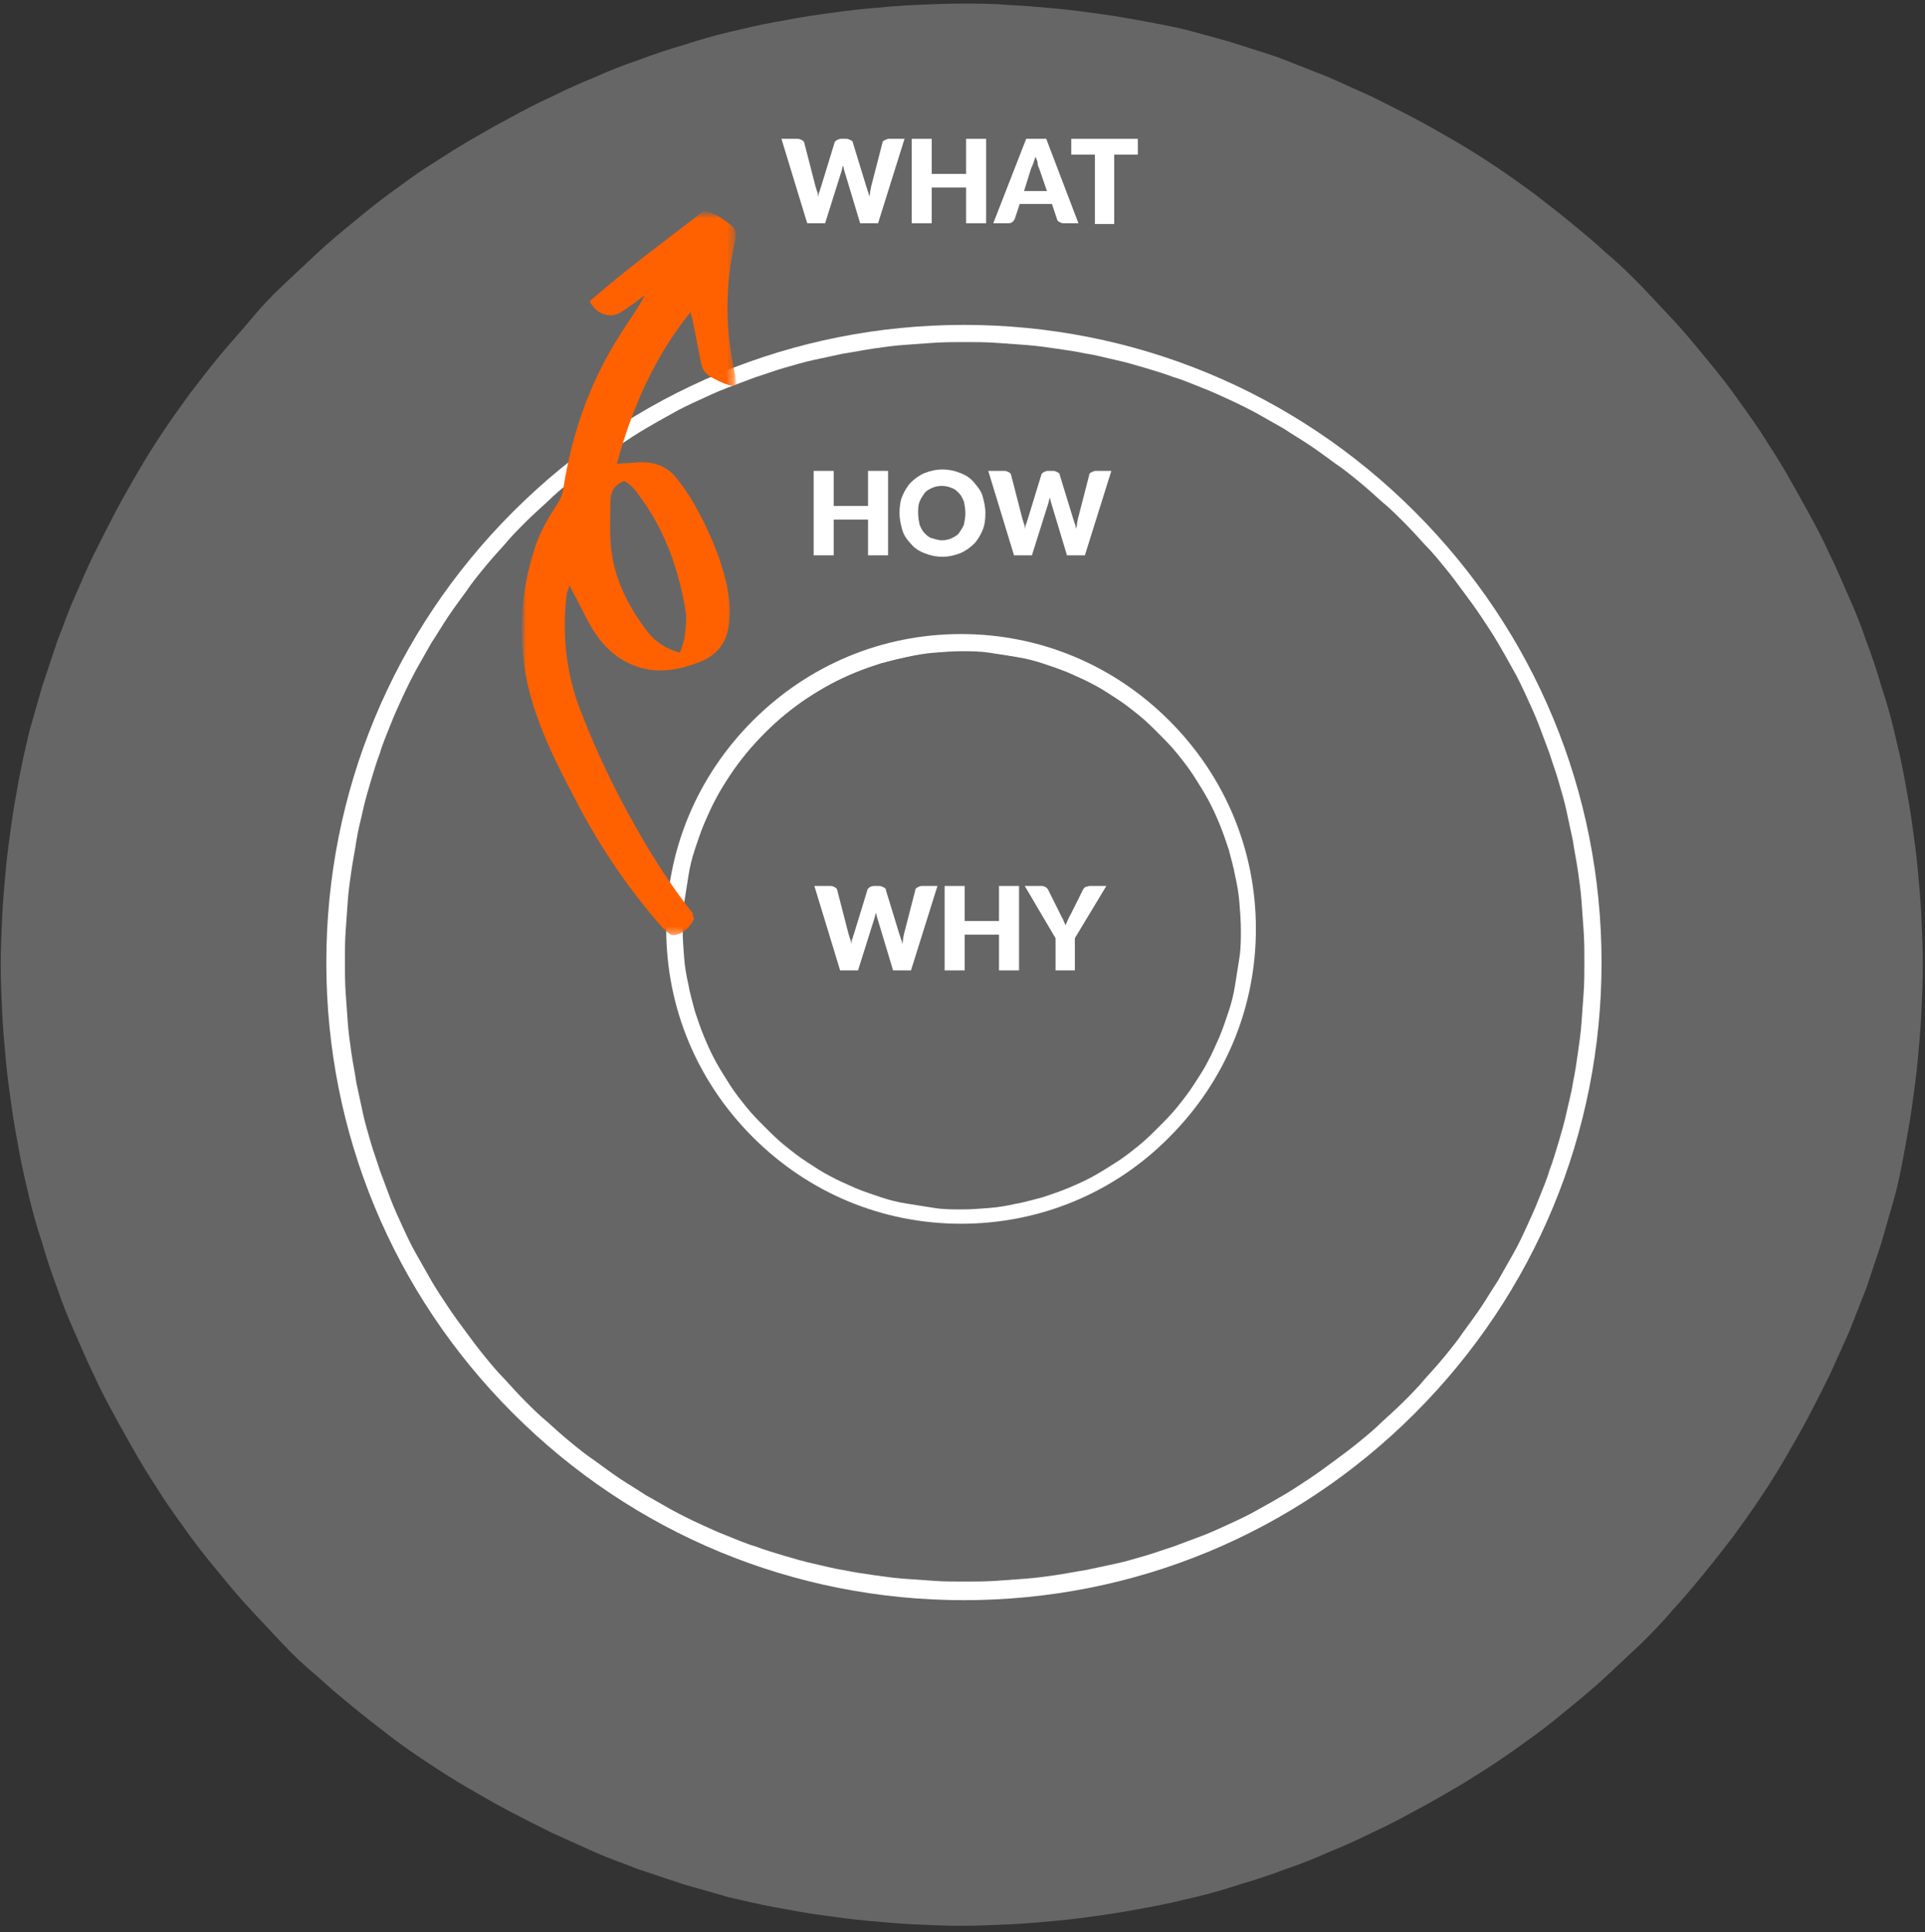 <?xml version="1.0" encoding="UTF-8"?>
<svg width="269px" height="270px" viewBox="0 0 269 270" version="1.1" xmlns="http://www.w3.org/2000/svg" xmlns:xlink="http://www.w3.org/1999/xlink">
    <rect x="0" y="0" width="269" height="270" fill="#333333" stroke="none"/>
    <!-- Generator: Sketch 52.6 (67491) - http://www.bohemiancoding.com/sketch -->
    <title>Purpose _ Mission Statement</title>
    <desc>Created with Sketch.</desc>
    <defs>
        <rect id="path-1" x="0.8" y="0.5" width="30" height="101.3"></rect>
        <rect id="path-3" x="0.8" y="0.5" width="30" height="101.3"></rect>
    </defs>
    <g id="Page-1" stroke="none" stroke-width="1" fill="none" fill-rule="evenodd">
        <g id="Purpose-_-Mission-Statement">
            <g id="Group">
                <path d="M134.4,0.5 C132.2,0.5 130,0.6 127.8,0.7 C125.6,0.8 123.4,1 121.2,1.2 C119,1.4 116.8,1.7 114.7,2 C112.5,2.3 110.4,2.7 108.2,3.1 C106,3.5 103.9,4 101.8,4.5 C99.7,5 97.6,5.6 95.5,6.3 C93.4,6.9 91.3,7.6 89.2,8.4 C87.1,9.1 85.1,9.9 83.1,10.8 C81.1,11.6 79.1,12.5 77.1,13.5 C75.1,14.4 73.2,15.4 71.2,16.5 C69.3,17.5 67.4,18.6 65.5,19.7 C63.6,20.8 61.8,22 59.9,23.2 C58,24.4 56.3,25.7 54.5,27 C52.7,28.3 51,29.7 49.3,31.1 C47.6,32.5 45.9,33.9 44.3,35.4 C42.7,36.9 41.1,38.4 39.5,39.9 C37.9,41.4 36.4,43 35,44.7 C33.6,46.4 32.1,48 30.7,49.7 C29.3,51.4 28,53.1 26.6,54.9 C25.3,56.7 24,58.5 22.8,60.3 C21.6,62.1 20.4,64 19.3,65.9 C18.2,67.8 17.1,69.7 16.1,71.6 C15.1,73.5 14.1,75.5 13.1,77.5 C12.1,79.5 11.3,81.5 10.4,83.5 C9.5,85.5 8.8,87.6 8,89.6 C7.3,91.7 6.6,93.8 5.9,95.9 C5.3,98 4.7,100.1 4.1,102.2 C3.6,104.3 3.1,106.5 2.7,108.6 C2.3,110.8 1.9,112.9 1.6,115.1 C1.3,117.3 1,119.4 0.8,121.6 C0.6,123.8 0.4,126 0.3,128.2 C0.2,130.4 0.1,132.6 0.1,134.8 C0.1,137 0.2,139.2 0.3,141.4 C0.4,143.6 0.6,145.8 0.8,148 C1,150.2 1.3,152.4 1.6,154.5 C1.9,156.7 2.3,158.8 2.7,161 C3.1,163.2 3.6,165.3 4.1,167.4 C4.6,169.5 5.2,171.6 5.9,173.7 C6.5,175.8 7.2,177.9 8,180 C8.7,182.1 9.5,184.1 10.4,186.1 C11.3,188.1 12.1,190.1 13.1,192.1 C14,194.1 15,196 16.1,198 C17.2,200 18.2,201.8 19.3,203.7 C20.4,205.6 21.6,207.4 22.8,209.3 C24,211.1 25.3,212.9 26.6,214.7 C27.9,216.5 29.3,218.2 30.7,219.9 C32.1,221.6 33.5,223.3 35,224.9 C36.5,226.5 38,228.1 39.5,229.7 C41,231.3 42.6,232.8 44.3,234.2 C45.9,235.7 47.6,237.1 49.3,238.5 C51,239.9 52.7,241.2 54.5,242.6 C56.3,244 58.1,245.2 59.9,246.4 C61.7,247.6 63.6,248.8 65.5,249.9 C67.4,251 69.3,252.1 71.2,253.1 C73.1,254.1 75.1,255.1 77.1,256.1 C79.1,257 81.1,257.9 83.1,258.8 C85.1,259.7 87.2,260.4 89.2,261.2 C91.3,261.9 93.4,262.6 95.5,263.3 C97.6,263.9 99.7,264.5 101.8,265.1 C103.9,265.6 106.1,266.1 108.2,266.5 C110.4,266.9 112.5,267.3 114.7,267.6 C116.9,267.9 119,268.2 121.2,268.4 C123.4,268.6 125.6,268.8 127.8,268.9 C130,269 132.2,269.1 134.4,269.1 C136.6,269.1 138.8,269 141,268.9 C143.2,268.8 145.4,268.6 147.6,268.4 C149.8,268.2 152,267.9 154.1,267.6 C156.3,267.3 158.4,266.9 160.6,266.5 C162.8,266.1 164.9,265.6 167,265.1 C169.1,264.6 171.2,264 173.3,263.3 C175.4,262.7 177.5,262 179.6,261.2 C181.7,260.5 183.7,259.7 185.7,258.8 C187.7,258 189.7,257.1 191.7,256.1 C193.7,255.2 195.6,254.2 197.6,253.1 C199.5,252.1 201.4,251 203.3,249.9 C205.2,248.8 207,247.6 208.9,246.4 C210.7,245.2 212.5,243.9 214.3,242.6 C216.1,241.3 217.8,239.9 219.5,238.5 C221.2,237.1 222.9,235.7 224.5,234.2 C226.1,232.7 227.7,231.2 229.3,229.7 C230.9,228.1 232.4,226.6 233.8,224.9 C235.3,223.3 236.7,221.6 238.1,219.9 C239.5,218.2 240.8,216.5 242.2,214.7 C243.5,212.9 244.8,211.1 246,209.3 C247.2,207.5 248.4,205.6 249.5,203.7 C250.6,201.8 251.7,199.9 252.7,198 C253.7,196.1 254.7,194.1 255.7,192.1 C256.6,190.1 257.5,188.1 258.4,186.1 C259.2,184.1 260,182 260.8,180 C261.5,177.9 262.2,175.8 262.9,173.7 C263.5,171.6 264.1,169.5 264.7,167.4 C265.3,165.3 265.7,163.1 266.1,161 C266.5,158.8 266.9,156.7 267.2,154.5 C267.5,152.3 267.8,150.2 268,148 C268.2,145.8 268.4,143.6 268.5,141.4 C268.6,139.2 268.7,137 268.7,134.8 C268.7,132.6 268.6,130.4 268.5,128.2 C268.4,126 268.2,123.8 268,121.6 C267.8,119.4 267.5,117.2 267.2,115.1 C266.9,112.9 266.5,110.8 266.1,108.6 C265.7,106.4 265.2,104.3 264.7,102.2 C264.2,100.1 263.6,98 262.9,95.9 C262.3,93.8 261.6,91.7 260.8,89.6 C260.1,87.5 259.3,85.5 258.4,83.5 C257.5,81.5 256.7,79.5 255.7,77.5 C254.8,75.5 253.8,73.6 252.7,71.6 C251.6,69.6 250.6,67.8 249.5,65.9 C248.4,64 247.2,62.2 246,60.3 C244.8,58.5 243.5,56.7 242.2,54.9 C240.9,53.1 239.5,51.4 238.1,49.7 C236.7,48 235.3,46.3 233.8,44.7 C232.3,43.1 230.8,41.5 229.3,39.9 C227.7,38.3 226.2,36.8 224.5,35.4 C222.9,33.9 221.2,32.5 219.5,31.1 C217.8,29.7 216.1,28.4 214.3,27 C212.5,25.7 210.7,24.4 208.9,23.2 C207.1,22 205.2,20.8 203.3,19.7 C201.4,18.6 199.5,17.5 197.6,16.5 C195.7,15.5 193.7,14.5 191.7,13.5 C189.7,12.6 187.7,11.7 185.7,10.8 C183.7,10 181.6,9.2 179.6,8.4 C177.6,7.6 175.4,7 173.3,6.3 C171.2,5.6 169.1,5.1 167,4.5 C164.9,3.9 162.7,3.5 160.6,3.1 C158.4,2.7 156.3,2.3 154.1,2 C151.9,1.7 149.8,1.4 147.6,1.2 C145.4,1 143.2,0.8 141,0.7 C138.7,0.5 136.6,0.5 134.4,0.5 Z" id="Path" fill="#666666"></path>
                <path d="M134.7,50.8 C112.3,50.8 91.3,59.5 75.5,75.3 C59.7,91.1 51,112.2 51,134.5 C51,156.9 59.7,177.9 75.5,193.7 C91.3,209.5 112.3,218.2 134.7,218.2 C157.1,218.2 178.1,209.5 193.9,193.7 C209.7,177.9 218.4,156.9 218.4,134.5 C218.4,112.1 209.7,91.1 193.9,75.3 C178.1,59.5 157.1,50.8 134.7,50.8 Z M134.7,223.6 C110.9,223.6 88.5,214.3 71.7,197.5 C54.9,180.7 45.6,158.3 45.6,134.5 C45.6,110.7 54.9,88.3 71.7,71.5 C88.5,54.7 110.9,45.4 134.7,45.4 C158.5,45.4 180.9,54.7 197.7,71.5 C214.5,88.3 223.8,110.7 223.8,134.5 C223.8,158.3 214.5,180.7 197.7,197.5 C180.9,214.3 158.5,223.6 134.7,223.6 Z" id="Shape" fill="#FFFFFF" fill-rule="nonzero"></path>
                <path d="M134.8,47.8 C133.4,47.8 132,47.8 130.5,47.9 C129.1,48 127.7,48.1 126.3,48.2 C124.9,48.3 123.5,48.5 122.1,48.7 C120.7,48.9 119.3,49.2 117.9,49.4 C116.5,49.7 115.1,50 113.7,50.3 C112.3,50.6 111,51 109.6,51.4 C108.2,51.8 106.9,52.3 105.6,52.7 C104.3,53.2 102.9,53.7 101.6,54.2 C100.3,54.7 99,55.3 97.7,55.9 C96.4,56.5 95.1,57.1 93.9,57.8 C92.6,58.5 91.4,59.2 90.2,59.9 C89,60.6 87.8,61.4 86.6,62.2 C85.4,63 84.3,63.8 83.1,64.7 C82,65.5 80.8,66.4 79.7,67.3 C78.6,68.2 77.5,69.1 76.5,70.1 C75.4,71.1 74.4,72 73.4,73 C72.4,74 71.4,75 70.5,76.1 C69.5,77.2 68.6,78.2 67.7,79.3 C66.8,80.4 65.9,81.5 65.1,82.7 C64.3,83.8 63.4,85 62.6,86.2 C61.8,87.4 61.1,88.6 60.3,89.8 C59.6,91 58.9,92.3 58.2,93.5 C57.5,94.8 56.9,96 56.3,97.3 C55.7,98.6 55.1,99.9 54.6,101.2 C54.1,102.5 53.5,103.8 53.1,105.2 C52.6,106.5 52.2,107.9 51.8,109.2 C51.4,110.6 51,111.9 50.7,113.3 C50.4,114.7 50,116.1 49.8,117.5 C49.6,118.9 49.3,120.3 49.1,121.7 C48.9,123.1 48.7,124.5 48.6,125.9 C48.5,127.3 48.4,128.7 48.3,130.1 C48.2,131.5 48.2,132.9 48.2,134.4 C48.2,135.8 48.2,137.2 48.3,138.7 C48.4,140.1 48.5,141.5 48.6,142.9 C48.7,144.3 48.9,145.7 49.1,147.1 C49.3,148.5 49.6,149.9 49.8,151.3 C50.1,152.7 50.4,154.1 50.7,155.5 C51,156.9 51.4,158.2 51.8,159.6 C52.2,161 52.7,162.3 53.1,163.6 C53.6,164.9 54.1,166.3 54.6,167.6 C55.1,168.9 55.7,170.2 56.3,171.5 C56.9,172.8 57.5,174.1 58.2,175.3 C58.9,176.5 59.6,177.8 60.3,179 C61,180.2 61.8,181.4 62.6,182.6 C63.4,183.8 64.2,184.9 65.1,186.1 C65.9,187.2 66.8,188.4 67.7,189.5 C68.6,190.6 69.5,191.7 70.5,192.7 C71.5,193.8 72.4,194.8 73.4,195.8 C74.4,196.8 75.4,197.8 76.5,198.7 C77.6,199.7 78.6,200.6 79.7,201.5 C80.8,202.4 81.9,203.3 83.1,204.1 C84.2,204.9 85.4,205.8 86.6,206.6 C87.8,207.4 89,208.1 90.2,208.9 C91.4,209.6 92.7,210.3 93.9,211 C95.2,211.7 96.4,212.3 97.7,212.9 C99,213.5 100.3,214.1 101.6,214.6 C102.9,215.1 104.2,215.7 105.6,216.1 C106.9,216.6 108.3,217 109.6,217.4 C111,217.8 112.3,218.2 113.7,218.5 C115.1,218.8 116.5,219.2 117.9,219.4 C119.3,219.7 120.7,219.9 122.1,220.1 C123.5,220.3 124.9,220.5 126.3,220.6 C127.7,220.7 129.1,220.8 130.5,220.9 C131.9,221 133.3,221 134.8,221 C136.3,221 137.6,221 139.1,220.9 C140.5,220.8 141.9,220.7 143.3,220.6 C144.7,220.5 146.1,220.3 147.5,220.1 C148.9,219.9 150.3,219.6 151.7,219.4 C153.1,219.1 154.5,218.8 155.9,218.5 C157.3,218.2 158.6,217.8 160,217.4 C161.4,217 162.7,216.5 164,216.1 C165.3,215.6 166.7,215.1 168,214.6 C169.3,214.1 170.6,213.5 171.9,212.9 C173.2,212.3 174.5,211.7 175.7,211 C177,210.3 178.2,209.6 179.4,208.9 C180.6,208.2 181.8,207.4 183,206.6 C184.2,205.8 185.3,205 186.5,204.1 C187.6,203.3 188.8,202.4 189.9,201.5 C191,200.6 192.1,199.7 193.1,198.7 C194.2,197.7 195.2,196.8 196.2,195.8 C197.2,194.8 198.2,193.8 199.1,192.7 C200.1,191.6 201,190.6 201.9,189.5 C202.8,188.4 203.7,187.3 204.5,186.1 C205.3,185 206.2,183.8 207,182.6 C207.8,181.4 208.5,180.2 209.3,179 C210,177.8 210.7,176.5 211.4,175.3 C212.1,174.1 212.7,172.8 213.3,171.5 C213.9,170.2 214.5,168.9 215,167.6 C215.5,166.3 216.1,165 216.5,163.6 C217,162.3 217.4,160.9 217.8,159.6 C218.2,158.2 218.6,156.9 218.9,155.5 C219.2,154.1 219.6,152.7 219.8,151.3 C220.1,149.9 220.3,148.5 220.5,147.1 C220.7,145.7 220.9,144.3 221,142.9 C221.1,141.5 221.2,140.1 221.3,138.7 C221.4,137.3 221.4,135.9 221.4,134.4 C221.4,133 221.4,131.6 221.3,130.1 C221.2,128.7 221.1,127.3 221,125.9 C220.9,124.5 220.7,123.1 220.5,121.7 C220.3,120.3 220,118.9 219.8,117.5 C219.5,116.1 219.2,114.7 218.9,113.3 C218.6,111.9 218.2,110.6 217.8,109.2 C217.4,107.8 216.9,106.5 216.5,105.2 C216,103.9 215.5,102.5 215,101.2 C214.5,99.9 213.9,98.6 213.3,97.3 C212.7,96 212.1,94.7 211.4,93.5 C210.7,92.2 210,91 209.3,89.8 C208.6,88.6 207.8,87.4 207,86.2 C206.2,85 205.4,83.9 204.5,82.7 C203.7,81.6 202.8,80.4 201.9,79.3 C201,78.2 200.1,77.1 199.1,76.1 C198.1,75 197.2,74 196.2,73 C195.2,72 194.2,71 193.1,70.1 C192,69.1 191,68.2 189.9,67.3 C188.8,66.4 187.7,65.5 186.5,64.7 C185.4,63.9 184.2,63 183,62.2 C181.8,61.4 180.6,60.7 179.4,59.9 C178.2,59.2 176.9,58.5 175.7,57.8 C174.4,57.1 173.2,56.5 171.9,55.9 C170.6,55.3 169.3,54.7 168,54.2 C166.7,53.7 165.4,53.1 164,52.7 C162.7,52.2 161.3,51.8 160,51.4 C158.6,51 157.3,50.6 155.9,50.3 C154.5,50 153.1,49.6 151.7,49.4 C150.3,49.1 148.9,48.9 147.5,48.7 C146.1,48.5 144.7,48.3 143.3,48.2 C141.9,48.1 140.5,48 139.1,47.9 C137.6,47.8 136.2,47.8 134.8,47.8 Z" id="Path" fill="#666666"></path>
                <path d="M134.3,91.1 C124,91.1 114.2,95.1 106.9,102.4 C99.6,109.7 95.6,119.4 95.6,129.8 C95.6,140.1 99.6,149.9 106.9,157.2 C114.2,164.5 123.9,168.5 134.3,168.5 C144.6,168.5 154.4,164.5 161.7,157.2 C169,149.9 173,140.2 173,129.8 C173,119.4 169,109.7 161.7,102.4 C154.4,95.1 144.7,91.1 134.3,91.1 Z M134.3,171 C123.3,171 113,166.7 105.2,158.9 C97.4,151.1 93.1,140.8 93.1,129.8 C93.1,118.8 97.4,108.5 105.2,100.7 C113,92.9 123.3,88.6 134.3,88.6 C145.3,88.6 155.6,92.9 163.4,100.7 C171.2,108.5 175.5,118.8 175.5,129.8 C175.5,140.8 171.2,151.1 163.4,158.9 C155.7,166.7 145.3,171 134.3,171 Z" id="Shape" fill="#FFFFFF" fill-rule="nonzero"></path>
                <path d="M134.4,91 C133.1,91 131.9,91.1 130.6,91.2 C129.3,91.3 128.1,91.5 126.8,91.8 C125.5,92.1 124.3,92.4 123.1,92.7 C121.9,93.1 120.7,93.5 119.5,94 C118.3,94.5 117.2,95 116.1,95.6 C115,96.2 113.9,96.9 112.8,97.6 C111.7,98.3 110.7,99.1 109.7,99.9 C108.7,100.7 107.8,101.6 106.9,102.5 C106,103.4 105.1,104.3 104.3,105.3 C103.5,106.3 102.7,107.3 102,108.4 C101.3,109.5 100.6,110.5 100,111.7 C99.4,112.8 98.9,114 98.4,115.1 C97.9,116.3 97.5,117.5 97.1,118.7 C96.7,119.9 96.4,121.1 96.2,122.4 C96,123.6 95.8,124.9 95.6,126.2 C95.4,127.5 95.4,128.7 95.4,130 C95.4,131.3 95.5,132.5 95.6,133.8 C95.7,135.1 95.9,136.3 96.2,137.6 C96.4,138.8 96.8,140.1 97.1,141.3 C97.5,142.5 97.9,143.7 98.4,144.9 C98.9,146.1 99.4,147.2 100,148.3 C100.6,149.4 101.3,150.5 102,151.6 C102.7,152.7 103.5,153.7 104.3,154.7 C105.1,155.7 106,156.6 106.9,157.5 C107.8,158.4 108.7,159.3 109.7,160.1 C110.7,160.9 111.7,161.7 112.8,162.4 C113.9,163.1 114.9,163.8 116.1,164.4 C117.2,165 118.4,165.5 119.5,166 C120.7,166.5 121.9,166.9 123.1,167.3 C124.3,167.7 125.5,168 126.8,168.2 C128,168.4 129.3,168.6 130.6,168.8 C131.9,169 133.1,169 134.4,169 C135.7,169 136.9,168.9 138.2,168.8 C139.5,168.7 140.7,168.5 142,168.2 C143.2,168 144.5,167.6 145.7,167.3 C146.9,166.9 148.1,166.5 149.3,166 C150.5,165.5 151.6,165 152.7,164.4 C153.8,163.8 154.9,163.1 156,162.4 C157.1,161.7 158.1,160.9 159.1,160.1 C160.1,159.3 161,158.4 161.9,157.5 C162.8,156.6 163.7,155.7 164.5,154.7 C165.3,153.7 166.1,152.7 166.8,151.6 C167.5,150.5 168.2,149.5 168.8,148.3 C169.4,147.2 169.9,146 170.4,144.9 C170.9,143.7 171.3,142.5 171.7,141.3 C172.1,140.1 172.4,138.9 172.6,137.6 C172.8,136.4 173,135.1 173.2,133.8 C173.4,132.5 173.4,131.3 173.4,130 C173.4,128.7 173.3,127.5 173.2,126.2 C173.1,124.9 172.9,123.7 172.6,122.4 C172.4,121.2 172,119.9 171.7,118.7 C171.3,117.5 170.9,116.3 170.4,115.1 C169.9,113.9 169.4,112.8 168.8,111.7 C168.2,110.6 167.5,109.5 166.8,108.4 C166.1,107.3 165.3,106.3 164.5,105.3 C163.7,104.3 162.8,103.4 161.9,102.5 C161,101.6 160.1,100.7 159.1,99.9 C158.1,99.1 157.1,98.3 156,97.6 C154.9,96.9 153.9,96.2 152.7,95.6 C151.6,95 150.4,94.5 149.3,94 C148.1,93.5 146.9,93.1 145.7,92.7 C144.5,92.3 143.3,92 142,91.8 C140.7,91.6 139.5,91.4 138.2,91.2 C136.9,91 135.6,91 134.4,91 Z" id="Path" fill="#666666"></path>
            </g>
            <g id="Clipped" transform="translate(72, 29)">
                <mask id="mask-2" fill="white">
                    <use xlink:href="#path-1"></use>
                </mask>
                <g id="SVGID_1_"></g>
                <g mask="url(#mask-2)">
                    <mask id="mask-4" fill="white">
                        <use xlink:href="#path-3"></use>
                    </mask>
                    <g id="SVGID_3_"></g>
                    <path d="M15.2,38.2 C13.8,38.8 13.3,39.7 13.3,41.1 C13.3,42.8 13.2,44.6 13.3,46.3 C13.5,51.3 15.6,55.5 18.5,59.3 C19.6,60.7 21.1,61.7 23,62.2 C23.3,61.4 23.6,60.6 23.7,59.8 C23.8,58.7 24,57.5 23.8,56.4 C23.5,54.4 23,52.3 22.4,50.4 C21.3,46.8 19.7,43.5 17.5,40.5 C16.9,39.6 16.2,38.7 15.2,38.2 Z M25,99.4 C24.4,100.5 23.7,101.3 22.6,101.6 C22,101.8 21.7,101.6 21.3,101.3 C20.9,100.9 20.5,100.6 20.2,100.2 C15.7,95 11.9,89.4 8.7,83.3 C6.6,79.3 4.5,75.3 3,71 C0.3,63.4 0.2,55.7 2.6,48 C3.3,45.6 4.5,43.5 5.9,41.4 C6.3,40.8 6.6,40.1 6.7,39.4 C7.9,31.6 10.4,24.4 14.7,17.7 C15.8,15.9 17.1,14.2 18.1,12.3 C17.6,12.6 17.2,12.9 16.7,13.3 C16.1,13.7 15.5,14.2 14.8,14.6 C13.3,15.6 11.3,14.9 10.4,13.1 C15.4,8.7 20.9,4.7 26.3,0.5 C27.7,0.6 28.9,1.5 30.1,2.4 C30.7,2.9 31,3.5 30.8,4.3 C30.7,4.8 30.6,5.2 30.5,5.7 C29.3,11.6 29.4,17.4 30.7,23.2 C30.8,23.7 30.9,24.2 31,24.9 C30.5,24.9 30.1,24.9 29.8,24.8 C28.9,24.5 28.1,24.1 27.2,23.6 C26.6,23.2 26.2,22.7 26,21.9 C25.6,19.9 25.2,17.8 24.8,15.8 C24.7,15.4 24.6,15.1 24.5,14.6 C19.4,20.9 16.3,28.1 14.2,35.8 C15.3,35.7 16.3,35.7 17.3,35.6 C19.5,35.5 21.3,36.2 22.6,37.9 C23.8,39.4 24.8,41 25.7,42.7 C27.4,45.9 28.8,49.3 29.6,52.9 C29.9,54.6 30.1,56.2 29.9,57.9 C29.7,60.6 28.3,62.5 25.8,63.5 C22.9,64.6 20,65.2 16.9,64.1 C14,63.1 12,61 10.5,58.4 C9.7,57 9.1,55.6 8.3,54.2 C8.1,53.8 7.9,53.5 7.6,52.8 C7.4,53.3 7.3,53.6 7.2,53.9 C6.5,59.6 7.1,65.2 9.2,70.5 C11.7,77 14.8,83.2 18.3,89.1 C20.3,92.4 22.4,95.6 24.8,98.6 C24.8,99 24.9,99.2 25,99.4 Z" id="Shape" fill="#FF6100" fill-rule="nonzero" mask="url(#mask-4)"></path>
                </g>
            </g>
            <g id="Group" transform="translate(109, 19)" fill="#FFFFFF">
                <path d="M0.2,0.4 L2.5,0.4 C2.7,0.4 2.9,0.5 3.1,0.6 C3.3,0.7 3.4,0.9 3.4,1 L5,7.2 C5.1,7.4 5.1,7.6 5.2,7.8 C5.3,8 5.3,8.3 5.3,8.5 C5.4,8.2 5.4,8 5.5,7.8 C5.6,7.6 5.6,7.4 5.7,7.2 L7.6,1 C7.6,0.8 7.8,0.7 7.9,0.6 C8.1,0.5 8.3,0.4 8.5,0.4 L9.3,0.4 C9.5,0.4 9.7,0.5 9.9,0.6 C10.1,0.7 10.2,0.8 10.2,1 L12.1,7.2 C12.2,7.4 12.2,7.6 12.3,7.8 C12.4,8 12.4,8.2 12.5,8.5 C12.5,8.3 12.6,8 12.6,7.8 C12.6,7.6 12.7,7.4 12.7,7.2 L14.3,1 C14.3,0.8 14.4,0.7 14.6,0.6 C14.8,0.5 15,0.4 15.2,0.4 L17.4,0.4 L13.7,12.2 L11.2,12.2 L9,4.9 C9,4.8 8.9,4.7 8.9,4.5 C8.9,4.3 8.8,4.2 8.8,4.1 C8.8,4.3 8.7,4.4 8.7,4.5 C8.7,4.6 8.6,4.8 8.6,4.9 L6.3,12.2 L3.8,12.2 L0.2,0.4 Z" id="Path"></path>
                <polygon id="Path" points="28.8 12.2 26 12.2 26 7.2 21.2 7.2 21.2 12.2 18.4 12.2 18.4 0.4 21.2 0.4 21.2 5.3 26 5.3 26 0.4 28.8 0.4"></polygon>
                <path d="M41.7,12.2 L39.6,12.2 C39.4,12.2 39.2,12.1 39,12 C38.8,11.9 38.7,11.7 38.7,11.6 L38,9.5 L33.5,9.5 L32.8,11.6 C32.7,11.8 32.6,11.9 32.5,12 C32.4,12.1 32.2,12.2 31.9,12.2 L29.8,12.2 L34.4,0.4 L37.2,0.4 L41.7,12.2 Z M34.1,7.7 L37.3,7.7 L36.2,4.5 C36.1,4.3 36,4.1 36,3.8 C36,3.5 35.8,3.2 35.7,2.9 C35.6,3.2 35.5,3.5 35.4,3.8 C35.3,4.1 35.2,4.3 35.1,4.5 L34.1,7.7 Z" id="Shape" fill-rule="nonzero"></path>
                <polygon id="Path" points="50 0.4 50 2.6 46.7 2.6 46.7 12.3 44 12.3 44 2.6 40.7 2.6 40.7 0.4"></polygon>
            </g>
            <g id="Group" transform="translate(113, 65)" fill="#FFFFFF">
                <polygon id="Path" points="11.1 12.6 8.3 12.6 8.3 7.6 3.5 7.6 3.5 12.6 0.7 12.6 0.7 0.8 3.5 0.8 3.5 5.7 8.3 5.7 8.3 0.8 11.1 0.8"></polygon>
                <path d="M24.7,6.7 C24.7,7.6 24.6,8.4 24.3,9.1 C24,9.8 23.6,10.5 23.1,11 C22.6,11.5 21.9,12 21.2,12.3 C20.4,12.6 19.6,12.8 18.7,12.8 C17.8,12.8 16.9,12.6 16.2,12.3 C15.4,12 14.8,11.6 14.3,11 C13.8,10.5 13.3,9.8 13.1,9.1 C12.9,8.4 12.7,7.6 12.7,6.7 C12.7,5.8 12.8,5 13.1,4.3 C13.4,3.6 13.8,2.9 14.3,2.4 C14.8,1.9 15.5,1.4 16.2,1.1 C17,0.8 17.8,0.6 18.7,0.6 C19.6,0.6 20.5,0.8 21.2,1.1 C22,1.4 22.6,1.8 23.1,2.4 C23.6,3 24.1,3.6 24.3,4.3 C24.5,5 24.7,5.8 24.7,6.7 Z M21.9,6.7 C21.9,6.1 21.8,5.6 21.7,5.1 C21.5,4.6 21.3,4.2 21,3.9 C20.7,3.6 20.4,3.3 20,3.2 C19.6,3 19.1,2.9 18.6,2.9 C18.1,2.9 17.6,3 17.2,3.2 C16.8,3.4 16.4,3.6 16.2,3.9 C16,4.2 15.7,4.6 15.5,5.1 C15.3,5.6 15.3,6.1 15.3,6.7 C15.3,7.3 15.4,7.8 15.5,8.3 C15.7,8.8 15.9,9.2 16.2,9.5 C16.5,9.8 16.8,10.1 17.2,10.2 C17.6,10.3 18.1,10.5 18.6,10.5 C19.1,10.5 19.6,10.4 20,10.2 C20.4,10 20.8,9.8 21,9.5 C21.2,9.2 21.5,8.8 21.7,8.3 C21.8,7.8 21.9,7.3 21.9,6.7 Z" id="Shape" fill-rule="nonzero"></path>
                <path d="M25.1,0.8 L27.4,0.8 C27.6,0.8 27.8,0.9 28,1 C28.2,1.1 28.3,1.3 28.3,1.4 L29.9,7.6 C30,7.8 30,8 30.1,8.2 C30.2,8.4 30.2,8.7 30.2,8.9 C30.3,8.6 30.3,8.4 30.4,8.2 C30.5,8 30.5,7.8 30.6,7.6 L32.5,1.4 C32.5,1.2 32.7,1.1 32.8,1 C33,0.9 33.2,0.8 33.4,0.8 L34.2,0.8 C34.4,0.8 34.6,0.9 34.8,1 C35,1.1 35.1,1.2 35.1,1.4 L37,7.6 C37.1,7.8 37.1,8 37.2,8.2 C37.3,8.4 37.3,8.6 37.4,8.9 C37.4,8.7 37.5,8.4 37.5,8.2 C37.5,8 37.6,7.8 37.6,7.6 L39.2,1.4 C39.2,1.2 39.3,1.1 39.5,1 C39.7,0.9 39.9,0.8 40.1,0.8 L42.3,0.8 L38.6,12.6 L36.1,12.6 L33.9,5.3 C33.9,5.2 33.8,5.1 33.8,4.9 C33.8,4.7 33.7,4.6 33.7,4.5 C33.7,4.7 33.6,4.8 33.6,4.9 C33.6,5 33.5,5.2 33.5,5.3 L31.2,12.6 L28.7,12.6 L25.1,0.8 Z" id="Path"></path>
            </g>
            <g id="Group" transform="translate(113, 123)" fill="#FFFFFF">
                <path d="M0.8,0.8 L3.1,0.8 C3.3,0.8 3.5,0.9 3.7,1 C3.9,1.1 4,1.3 4,1.4 L5.6,7.6 C5.7,7.8 5.7,8 5.8,8.2 C5.9,8.4 5.9,8.7 5.9,8.9 C6,8.6 6,8.4 6.1,8.2 C6.2,8 6.2,7.8 6.3,7.6 L8.2,1.4 C8.2,1.2 8.4,1.1 8.5,1 C8.6,0.9 8.9,0.8 9.1,0.8 L9.9,0.8 C10.1,0.8 10.3,0.9 10.5,1 C10.7,1.1 10.8,1.2 10.8,1.4 L12.7,7.6 C12.8,7.8 12.8,8 12.9,8.2 C13,8.4 13,8.6 13.1,8.9 C13.1,8.7 13.2,8.4 13.2,8.2 C13.2,8 13.3,7.8 13.3,7.6 L14.9,1.4 C14.9,1.2 15,1.1 15.2,1 C15.4,0.9 15.6,0.8 15.8,0.8 L18,0.8 L14.3,12.6 L11.8,12.6 L9.6,5.3 C9.6,5.2 9.5,5.1 9.5,4.9 C9.5,4.8 9.4,4.6 9.4,4.5 C9.4,4.7 9.3,4.8 9.3,4.9 C9.3,5 9.2,5.2 9.2,5.3 L6.9,12.6 L4.4,12.6 L0.8,0.8 Z" id="Path"></path>
                <polygon id="Path" points="29.4 12.6 26.6 12.6 26.6 7.6 21.8 7.6 21.8 12.6 19 12.6 19 0.8 21.8 0.8 21.8 5.7 26.6 5.7 26.6 0.8 29.4 0.8"></polygon>
                <path d="M37.2,8.1 L37.2,12.6 L34.5,12.6 L34.5,8.1 L30.2,0.8 L32.6,0.8 C32.8,0.8 33,0.9 33.2,1 C33.3,1.1 33.5,1.3 33.5,1.4 L35.2,4.8 C35.3,5.1 35.5,5.3 35.6,5.6 C35.7,5.8 35.8,6.1 35.9,6.3 C36,6.1 36.1,5.8 36.2,5.6 C36.3,5.4 36.4,5.1 36.6,4.8 L38.3,1.4 C38.3,1.3 38.4,1.3 38.4,1.2 C38.5,1.1 38.5,1.1 38.6,1 C38.7,0.9 38.8,0.9 38.9,0.9 C39,0.9 39.1,0.8 39.2,0.8 L41.6,0.8 L37.2,8.1 Z" id="Path"></path>
            </g>
        </g>
    </g>
</svg>